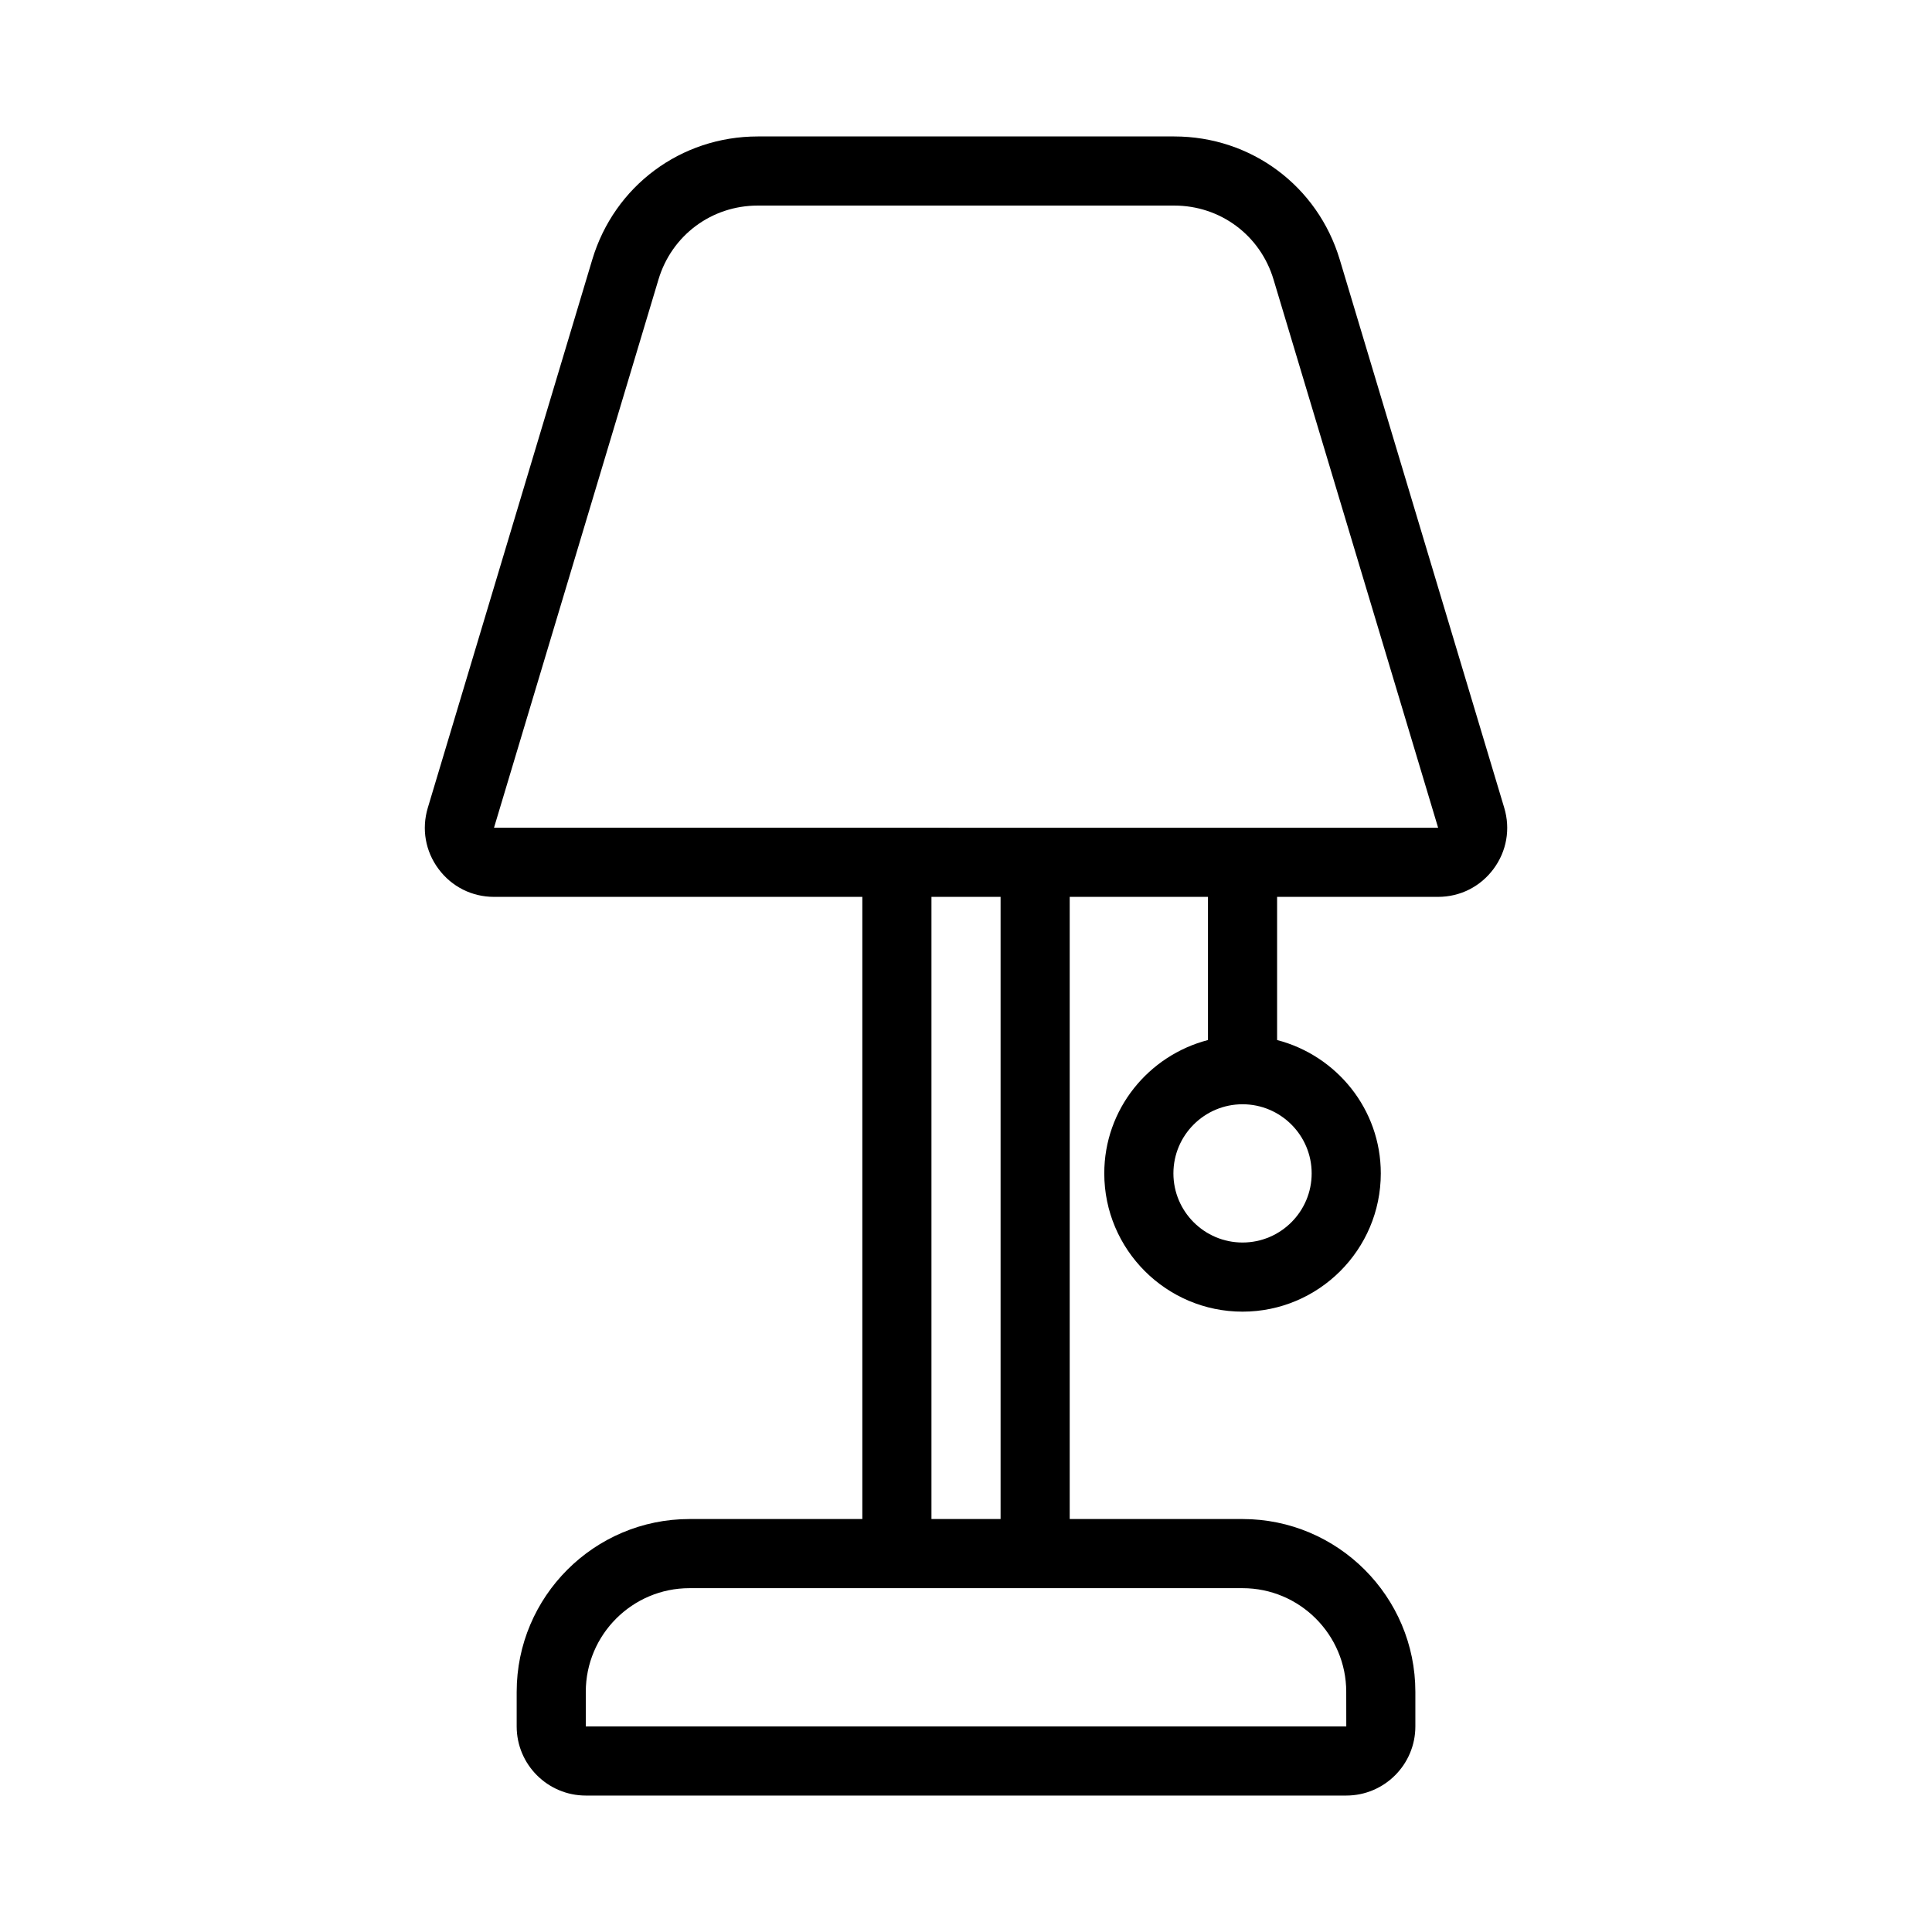 <?xml version="1.0" encoding="UTF-8"?>
<!-- Uploaded to: SVG Repo, www.svgrepo.com, Generator: SVG Repo Mixer Tools -->
<svg fill="#000000" width="800px" height="800px" version="1.1" viewBox="144 144 512 512" xmlns="http://www.w3.org/2000/svg">
 <path d="m525.09 381.68c5.852 0 11.207-2.691 14.699-7.383 3.492-4.691 4.531-10.598 2.856-16.195l-43.594-145.3c-5.856-19.523-23.484-32.641-43.867-32.641h-110.36c-20.383 0-38.016 13.117-43.867 32.637l-43.59 145.3c-1.676 5.602-0.641 11.504 2.856 16.195 3.484 4.691 8.844 7.387 14.695 7.387h97.609v164.88h-45.801c-25.254 0-45.801 20.547-45.801 45.801v9.16c0 10.105 8.215 18.32 18.32 18.32h201.52c10.105 0 18.32-8.215 18.32-18.32v-9.16c0-25.254-20.547-45.801-45.801-45.801h-45.801v-164.88h36.641v37.941c-15.758 4.098-27.48 18.316-27.48 35.34 0 20.203 16.438 36.641 36.641 36.641s36.641-16.438 36.641-36.641c0-17.023-11.723-31.242-27.48-35.34v-37.941zm-33.484 73.281c0 10.105-8.215 18.32-18.32 18.32s-18.32-8.215-18.32-18.32c0-10.105 8.215-18.32 18.32-18.32 10.102 0 18.32 8.215 18.32 18.32zm-18.32 109.92c15.152 0 27.48 12.328 27.48 27.48l0.012 9.16h-201.54v-9.16c0-15.152 12.328-27.48 27.48-27.48zm-64.121-18.32h-18.32v-164.88h18.32zm-36.641-183.2h-97.609l43.59-145.3c3.512-11.715 14.09-19.582 26.316-19.582h110.36c12.227 0 22.805 7.867 26.316 19.586l43.621 145.3z"/>
</svg>